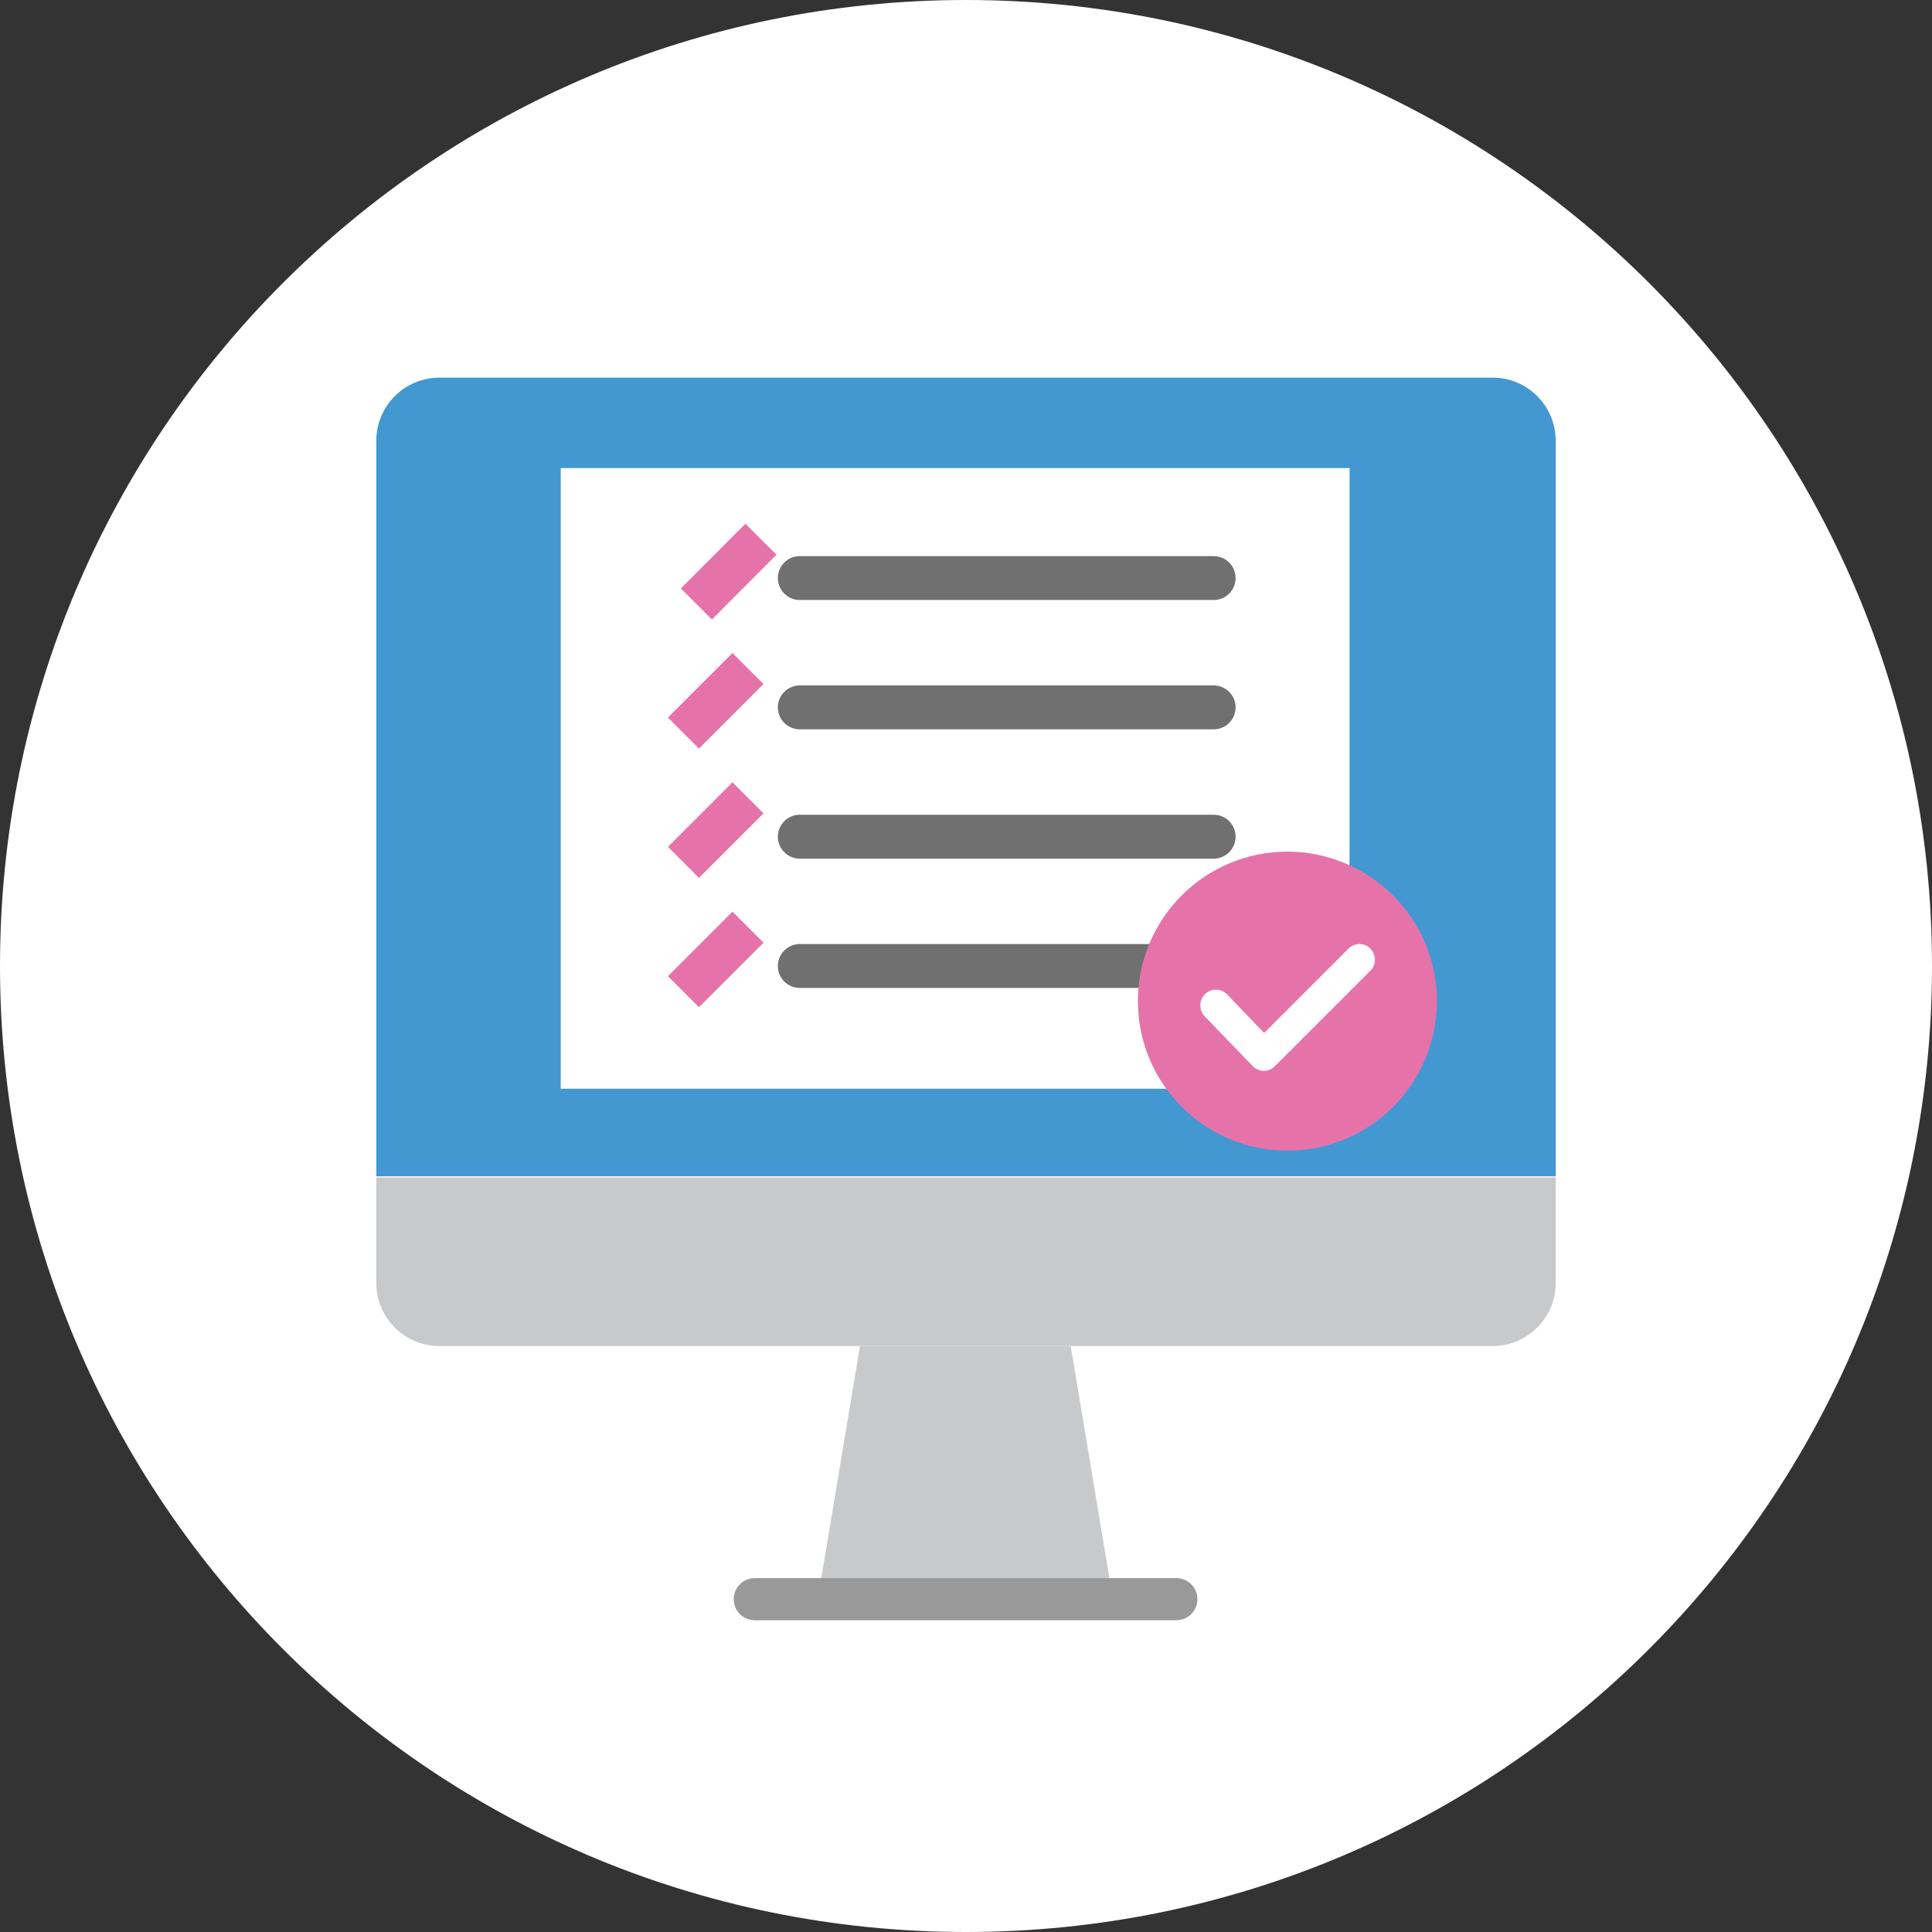 <svg width="88" height="88" viewBox="0 0 88 88" fill="none" xmlns="http://www.w3.org/2000/svg">
<rect x="0" y="0" width="88" height="88" fill="#333333" stroke="none"/>
<g clip-path="url(#clip0_43_255)">
<path d="M44 88C68.3 88 88 68.3 88 44C88 19.7 68.3 0 44 0C19.7 0 0 19.7 0 44C0 68.3 19.7 88 44 88Z" fill="white"/>
<path d="M70.86 20.08C70.86 18.5 69.59 17.21 68 17.2H67.98H20.02C18.44 17.2 17.15 18.47 17.14 20.06V20.08V53.58H70.86V20.08Z" fill="#4398D1"/>
<path d="M50.69 72.84H37.25L39.17 61.32H48.77L50.69 72.84Z" fill="#C8C9CA"/>
<path d="M53.58 73.8H34.38C33.85 73.8 33.42 73.37 33.42 72.84C33.42 72.31 33.85 71.88 34.38 71.88H53.58C54.11 71.88 54.54 72.31 54.54 72.84C54.54 73.37 54.11 73.8 53.58 73.8Z" fill="#999999"/>
<path d="M17.14 53.63V58.43C17.14 60.01 18.41 61.3 20 61.31H20.02H67.98C69.56 61.31 70.85 60.04 70.86 58.45V58.43V53.63H17.14Z" fill="#C8C9CA"/>
<path d="M61.47 21.32H25.54V49.59H61.47V21.32Z" fill="white"/>
<path d="M36.43 26.33H55.28" stroke="#707070" stroke-width="2" stroke-linecap="round"/>
<path d="M36.43 32.22H55.28" stroke="#707070" stroke-width="2" stroke-linecap="round"/>
<path d="M59.34 50.71C62.267 50.71 64.64 48.534 64.64 45.85C64.64 43.166 62.267 40.99 59.34 40.99C56.413 40.99 54.04 43.166 54.04 45.85C54.04 48.534 56.413 50.71 59.34 50.71Z" fill="white"/>
<path d="M36.43 38.11H55.28" stroke="#707070" stroke-width="2" stroke-linecap="round"/>
<path d="M36.43 44H55.28" stroke="#707070" stroke-width="2" stroke-linecap="round"/>
<path d="M62.42 44.21L58.06 48.57C57.93 48.7 57.75 48.78 57.56 48.78C57.37 48.78 57.19 48.69 57.06 48.56L54.87 46.29C54.6 46 54.61 45.55 54.89 45.28C55.02 45.15 55.2 45.08 55.38 45.08C55.58 45.08 55.76 45.16 55.9 45.3L57.58 47.05L61.42 43.21C61.7 42.93 62.15 42.93 62.42 43.21C62.69 43.49 62.7 43.94 62.42 44.21ZM58.64 38.79C54.88 38.79 51.83 41.84 51.83 45.6C51.83 49.36 54.88 52.41 58.64 52.41C62.4 52.41 65.45 49.36 65.45 45.6C65.45 41.84 62.4 38.8 58.64 38.79Z" fill="#E573AA"/>
<path d="M31.72 27.51L34.66 24.56" stroke="#E573AA" stroke-width="2"/>
<path d="M31.13 33.39L34.07 30.45" stroke="#E573AA" stroke-width="2"/>
<path d="M31.13 39.28L34.07 36.34" stroke="#E573AA" stroke-width="2"/>
<path d="M31.13 45.17L34.07 42.23" stroke="#E573AA" stroke-width="2"/>
</g>
<defs>
<clipPath id="clip0_43_255">
<rect width="88" height="88" fill="white"/>
</clipPath>
</defs>
</svg>
